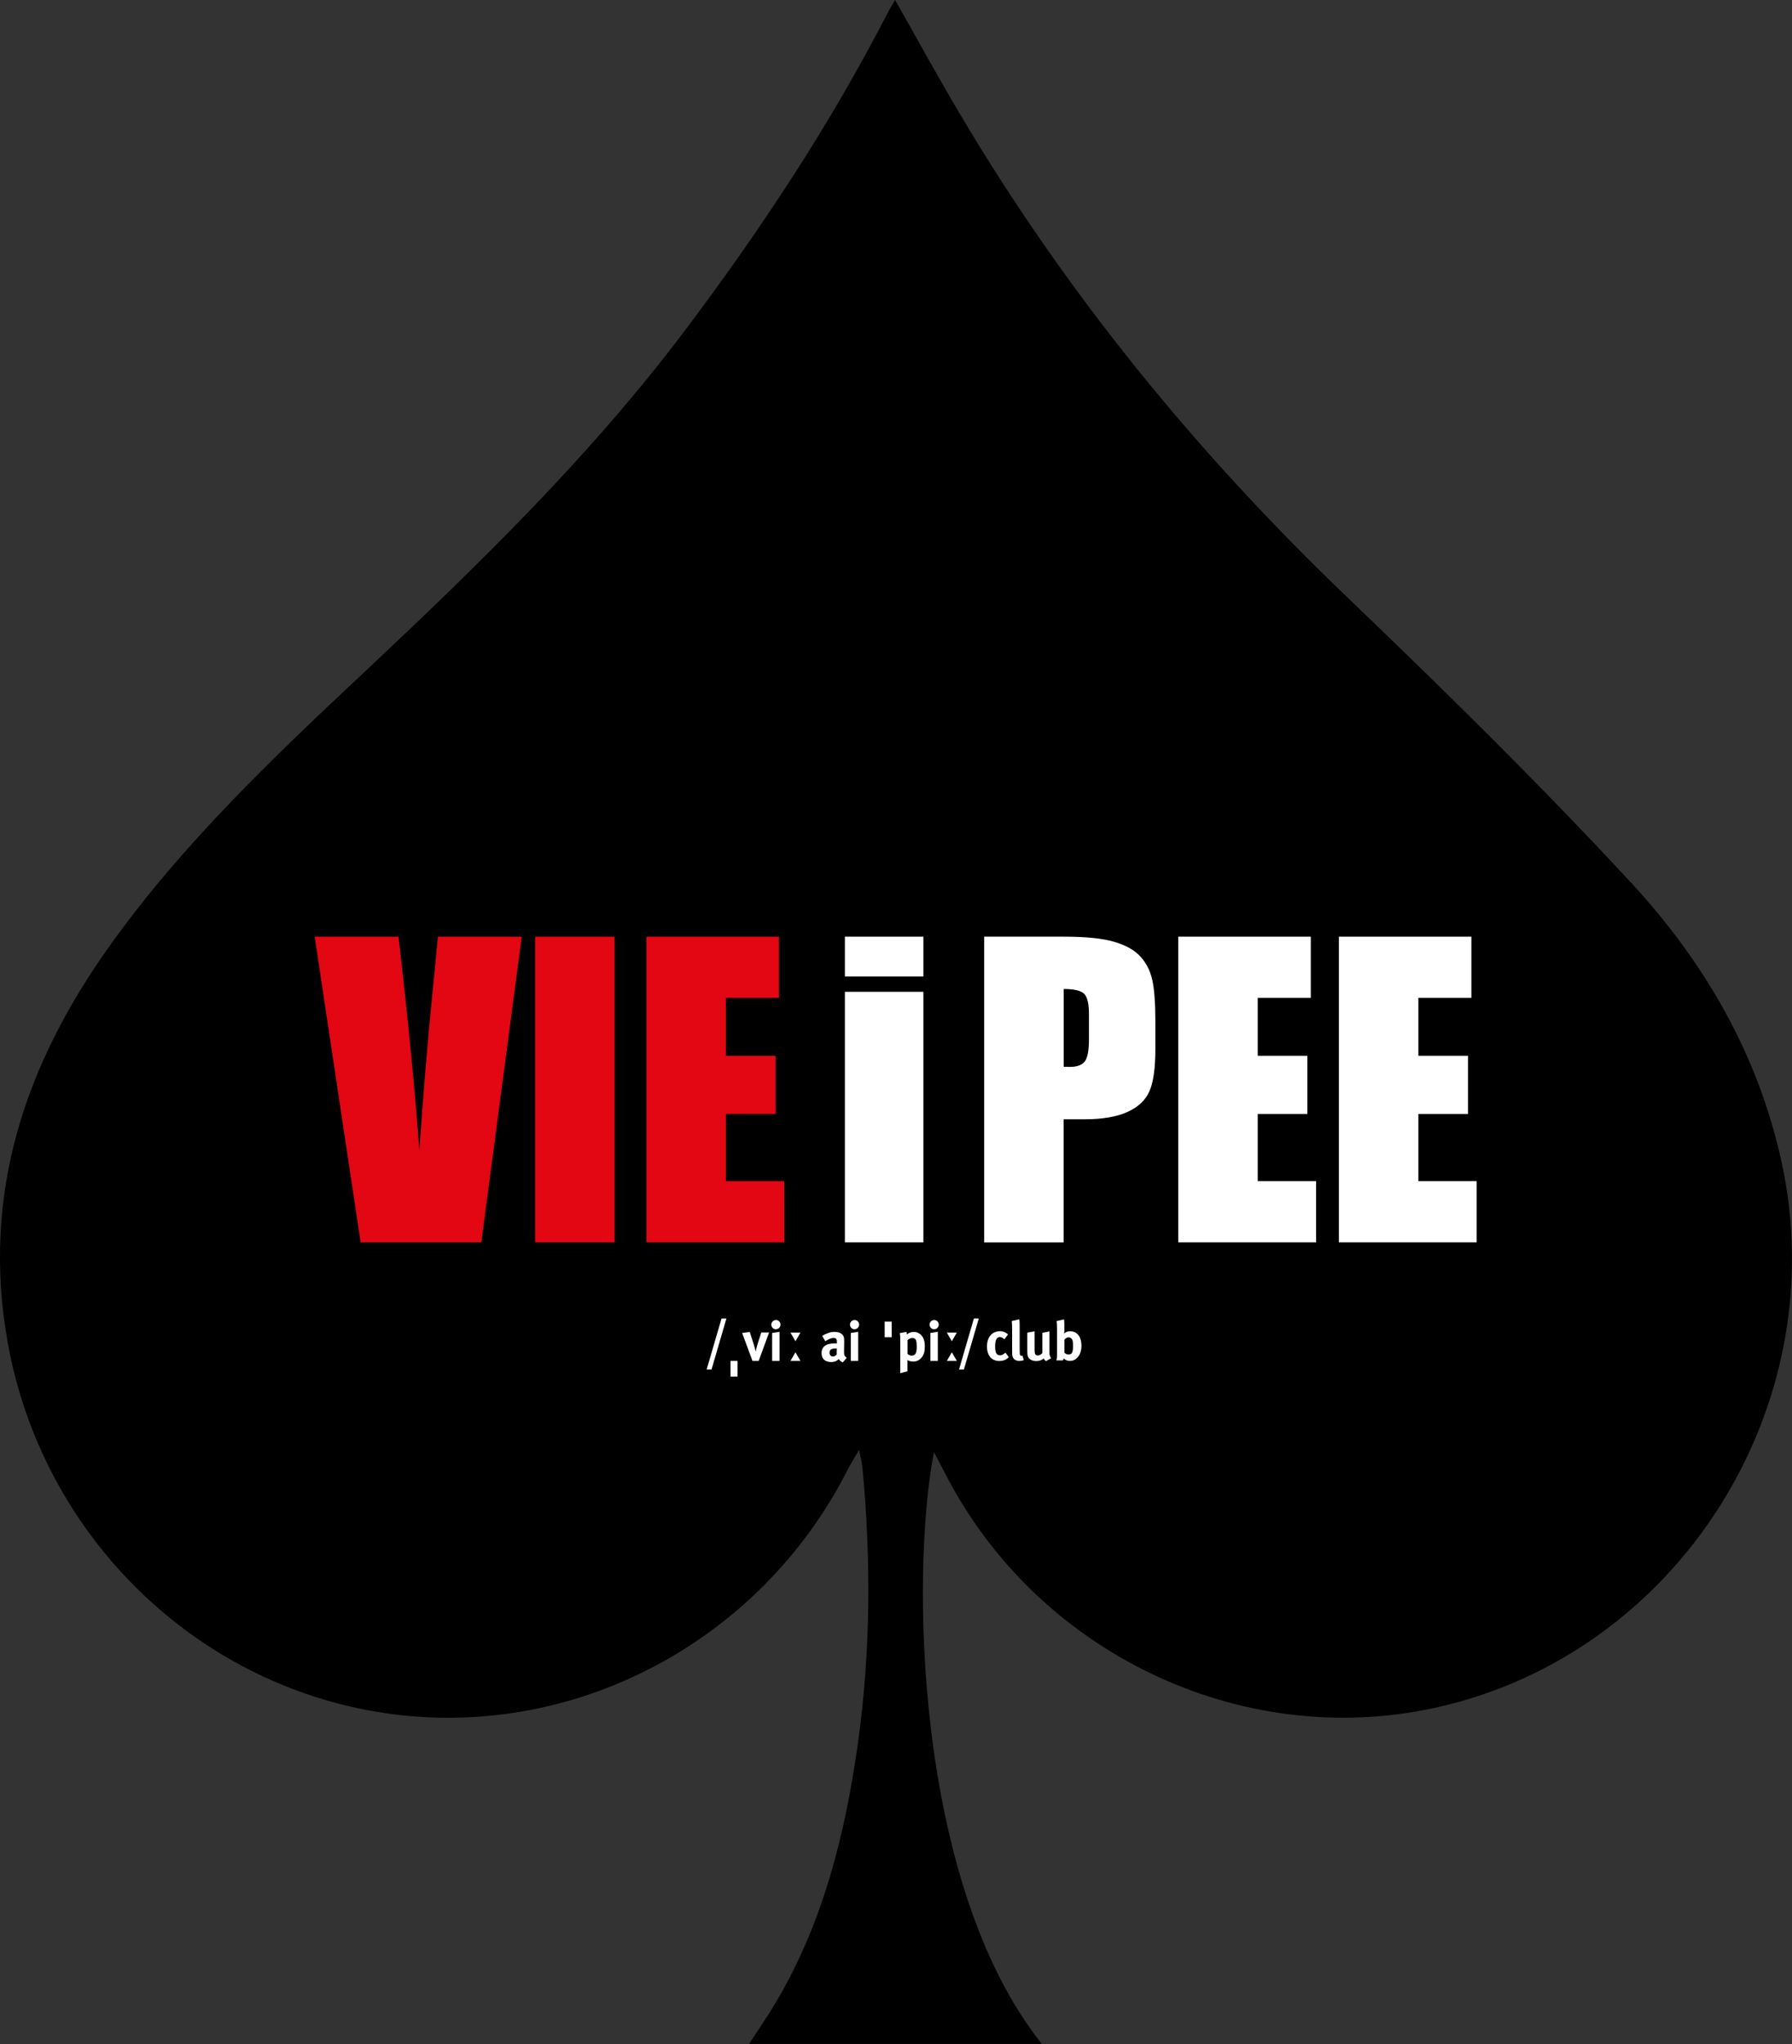 <svg xmlns="http://www.w3.org/2000/svg" id="Ebene_1" viewBox="0 0 444.07 506.42"><rect x="0" y="0" width="444.07" height="506.42" fill="#333333" stroke="none"/><defs><style>.cls-1{fill-rule:evenodd;}.cls-2{fill:#fff;}.cls-3{fill:#e30613;}</style></defs><path class="cls-1" d="M221.81,0c5.47,9.63,10.55,18.93,15.95,28.04,26.31,44.46,58.64,84.04,95.94,119.78,24.04,23.04,47.85,46.41,70.46,70.84,18.15,19.6,31.48,42.49,37.31,69.16,13.29,60.76-25.71,122.23-86.04,135.34-48.09,10.45-98.5-13.72-121.23-58.12-.8-1.57-1.64-3.13-2.77-5.28-5.8,30.05-4.68,107.26,26.75,146.65h-72.56c2.35-3.63,4.61-6.87,6.62-10.26,11.78-19.86,17.21-41.79,20.37-64.33,3.17-22.7,3.26-45.51,1.1-68.33-.09-.96-.36-1.91-.83-4.28-1.34,2.33-2.15,3.59-2.82,4.91-21.71,42.82-68.18,67.24-114.77,60.3-47.28-7.05-84.95-44.38-93.4-91.91-6.53-36.73,4.28-68.77,25.34-98.24,18.03-25.25,40.4-46.5,62.89-67.6,28.34-26.59,56.15-53.64,79.62-84.81,18.78-24.94,35.94-50.89,50.23-78.67.51-.99,1.11-1.93,1.83-3.18Z"></path><path class="cls-3" d="M129.29,232.07l-10.02,75.72h-29.91l-11.38-75.72h20.77c2.41,20.86,4.14,38.51,5.16,52.94,1.02-14.59,2.1-27.54,3.24-38.86l1.37-14.08h20.77Z"></path><path class="cls-3" d="M152.3,232.07v75.72h-19.69v-75.72h19.69Z"></path><path class="cls-3" d="M160.2,232.07h32.83v15.15h-13.14v14.36h12.3v14.41h-12.3v16.65h14.45v15.15h-34.14v-75.72Z"></path><path class="cls-2" d="M228.83,232.07v9.87h-19.46v-9.87h19.46ZM228.83,245.73v62.06h-19.46v-62.06h19.46Z"></path><path class="cls-2" d="M243.9,232.07h19.83c5.36,0,9.49.42,12.37,1.27,2.88.84,5.05,2.06,6.5,3.65,1.45,1.59,2.43,3.52,2.94,5.78.51,2.26.77,5.76.77,10.5v6.59c0,4.83-.5,8.35-1.5,10.57-1,2.22-2.83,3.92-5.5,5.1-2.66,1.18-6.15,1.78-10.45,1.78h-5.29v30.5h-19.69v-75.72ZM263.59,245.03v19.27c.57.03,1.05.04,1.45.04,1.81,0,3.07-.45,3.76-1.33.7-.89,1.05-2.74,1.05-5.54v-6.22c0-2.59-.4-4.27-1.21-5.05-.81-.78-2.5-1.17-5.05-1.17Z"></path><path class="cls-2" d="M291.98,232.07h32.84v15.15h-13.15v14.36h12.3v14.41h-12.3v16.65h14.46v15.15h-34.15v-75.72Z"></path><path class="cls-2" d="M331.78,232.07h32.84v15.15h-13.14v14.36h12.3v14.41h-12.3v16.65h14.45v15.15h-34.15v-75.72Z"></path><path class="cls-2" d="M178.8,326.67h1.21l-3.69,12.64h-1.21l3.69-12.64Z"></path><path class="cls-2" d="M181.03,337.18h1.73v3.88h-1.73v-3.88Z"></path><path class="cls-2" d="M183.91,330.25l1.89-.23,1.02,3.18c.15.47.36,1.24.45,1.69.06-.41.21-1.09.43-1.79l.95-2.96h1.93l-2.58,7.05h-1.53l-2.56-6.94Z"></path><path class="cls-2" d="M192.29,327.05c.62,0,1.12.51,1.12,1.14s-.51,1.14-1.14,1.14-1.13-.51-1.13-1.14.52-1.14,1.16-1.14ZM191.34,330.26l1.84-.29v7.21h-1.84v-6.92Z"></path><path class="cls-2" d="M203.75,330.98c.45-.29.65-.39,1.14-.58.69-.29,1.28-.41,1.92-.41,1.18,0,2,.44,2.27,1.23.1.29.12.51.12,1.27l-.04,2.37v.12c0,.76.12,1.04.66,1.44l-.98,1.13c-.43-.18-.81-.49-.99-.85-.26.25-.29.28-.43.37-.34.25-.84.39-1.41.39-1.57,0-2.42-.8-2.42-2.21,0-1.65,1.14-2.42,3.39-2.42.14,0,.22,0,.41.01v-.29c0-.79-.15-1.05-.83-1.05-.59,0-1.28.29-2.04.8l-.78-1.32ZM207.37,334.1h-.08c-1.28,0-1.72.24-1.72,1.07,0,.55.34.92.81.92.34,0,.69-.18.96-.48l.03-1.51Z"></path><path class="cls-2" d="M211.78,327.05c.62,0,1.12.51,1.12,1.14s-.51,1.14-1.14,1.14-1.13-.51-1.13-1.14.52-1.14,1.16-1.14ZM210.83,330.26l1.84-.29v7.21h-1.84v-6.92Z"></path><path class="cls-2" d="M219.23,327.44h1.73v3.88h-1.73v-3.88Z"></path><path class="cls-2" d="M222.98,330.29l1.64-.29c.07.25.11.44.12.66.31-.39,1.02-.66,1.73-.66.5,0,1,.16,1.39.43.76.51,1.31,1.42,1.31,3.04,0,1.51-.23,2.3-.98,3.07-.48.51-1.12.8-1.88.8-.55,0-1.07-.14-1.47-.37.03.16.03.58.03.58v2.2l-1.78.47v-8.15c0-.92-.01-1.18-.11-1.78ZM224.89,335.46c.25.21.65.41,1.02.41.91,0,1.27-.62,1.27-2.23,0-.67-.06-1.21-.18-1.55-.14-.39-.42-.59-.88-.59s-.89.19-1.22.54v3.43Z"></path><path class="cls-2" d="M231.51,327.05c.62,0,1.12.51,1.12,1.14s-.51,1.14-1.15,1.14-1.13-.51-1.13-1.14.52-1.14,1.16-1.14ZM230.56,330.26l1.84-.29v7.21h-1.84v-6.92Z"></path><path class="cls-2" d="M241.34,326.67h1.21l-3.69,12.64h-1.21l3.69-12.64Z"></path><polygon class="cls-2" points="197.12 332.31 196.5 331.23 195.88 330.16 197.12 330.16 198.36 330.16 197.74 331.23 197.12 332.31"></polygon><polygon class="cls-2" points="197.12 335.03 197.74 336.11 198.36 337.18 197.12 337.18 195.88 337.18 196.5 336.11 197.12 335.03"></polygon><polygon class="cls-2" points="235.87 332.31 235.25 331.23 234.63 330.16 235.87 330.16 237.11 330.16 236.49 331.23 235.87 332.31"></polygon><polygon class="cls-2" points="235.87 335.03 236.5 336.11 237.11 337.18 235.87 337.18 234.64 337.18 235.25 336.11 235.87 335.03"></polygon><path class="cls-2" d="M249.79,330.61l-.89,1.21c-.37-.34-.77-.55-1.11-.55-.82,0-1.19.71-1.19,2.36,0,.92.11,1.47.36,1.77.19.25.51.4.82.4.42,0,.81-.18,1.26-.57l.11-.1.84,1.11c-.27.28-.4.37-.64.52-.49.29-1.04.44-1.71.44-1.93,0-3.06-1.35-3.06-3.62,0-1.62.62-2.69,1.44-3.25.47-.31,1.15-.52,1.74-.52.46,0,.96.12,1.36.32.26.14.38.23.68.49Z"></path><path class="cls-2" d="M252.59,326.88c.07.38.09.84.09,1.82v5.48c0,1.21.02,1.37.12,1.56.07.12.22.19.37.19.07,0,.11,0,.21-.03l.32,1.1c-.32.12-.7.19-1.1.19-.78,0-1.41-.37-1.63-.96-.14-.35-.16-.57-.16-1.58v-5.24c0-.92-.03-1.48-.09-2.11l1.88-.43Z"></path><path class="cls-2" d="M254.57,330.18l1.81-.34v4.51c0,.63.04.96.15,1.15.1.19.37.33.64.33.45,0,1-.33,1.14-.67v-4.93l1.75-.37v5.36c0,.47.15.94.43,1.28l-1.3.74c-.23-.16-.42-.4-.55-.69-.45.44-1.11.67-1.85.67-.99,0-1.84-.47-2.07-1.14-.11-.31-.15-.68-.15-1.4v-4.5Z"></path><path class="cls-2" d="M263.68,326.87c.05.48.07.77.07,1.25v1.66c0,.21-.02.51-.04.62.36-.39.85-.56,1.5-.56,1.71,0,2.78,1.37,2.78,3.57,0,1.43-.45,2.52-1.3,3.22-.48.38-.96.55-1.54.55-.69,0-1.17-.21-1.56-.64-.06.25-.07.31-.19.51h-1.64c.13-.31.18-.52.18-1.5v-6.5c0-.86-.03-1.33-.12-1.73l1.88-.44ZM263.77,331.92v3.23c.25.22.53.45,1.03.45.45,0,.74-.18.89-.55.17-.39.21-.76.21-1.62,0-.63-.01-.89-.08-1.19-.14-.6-.52-.89-1-.89s-.81.3-1.04.56Z"></path></svg>